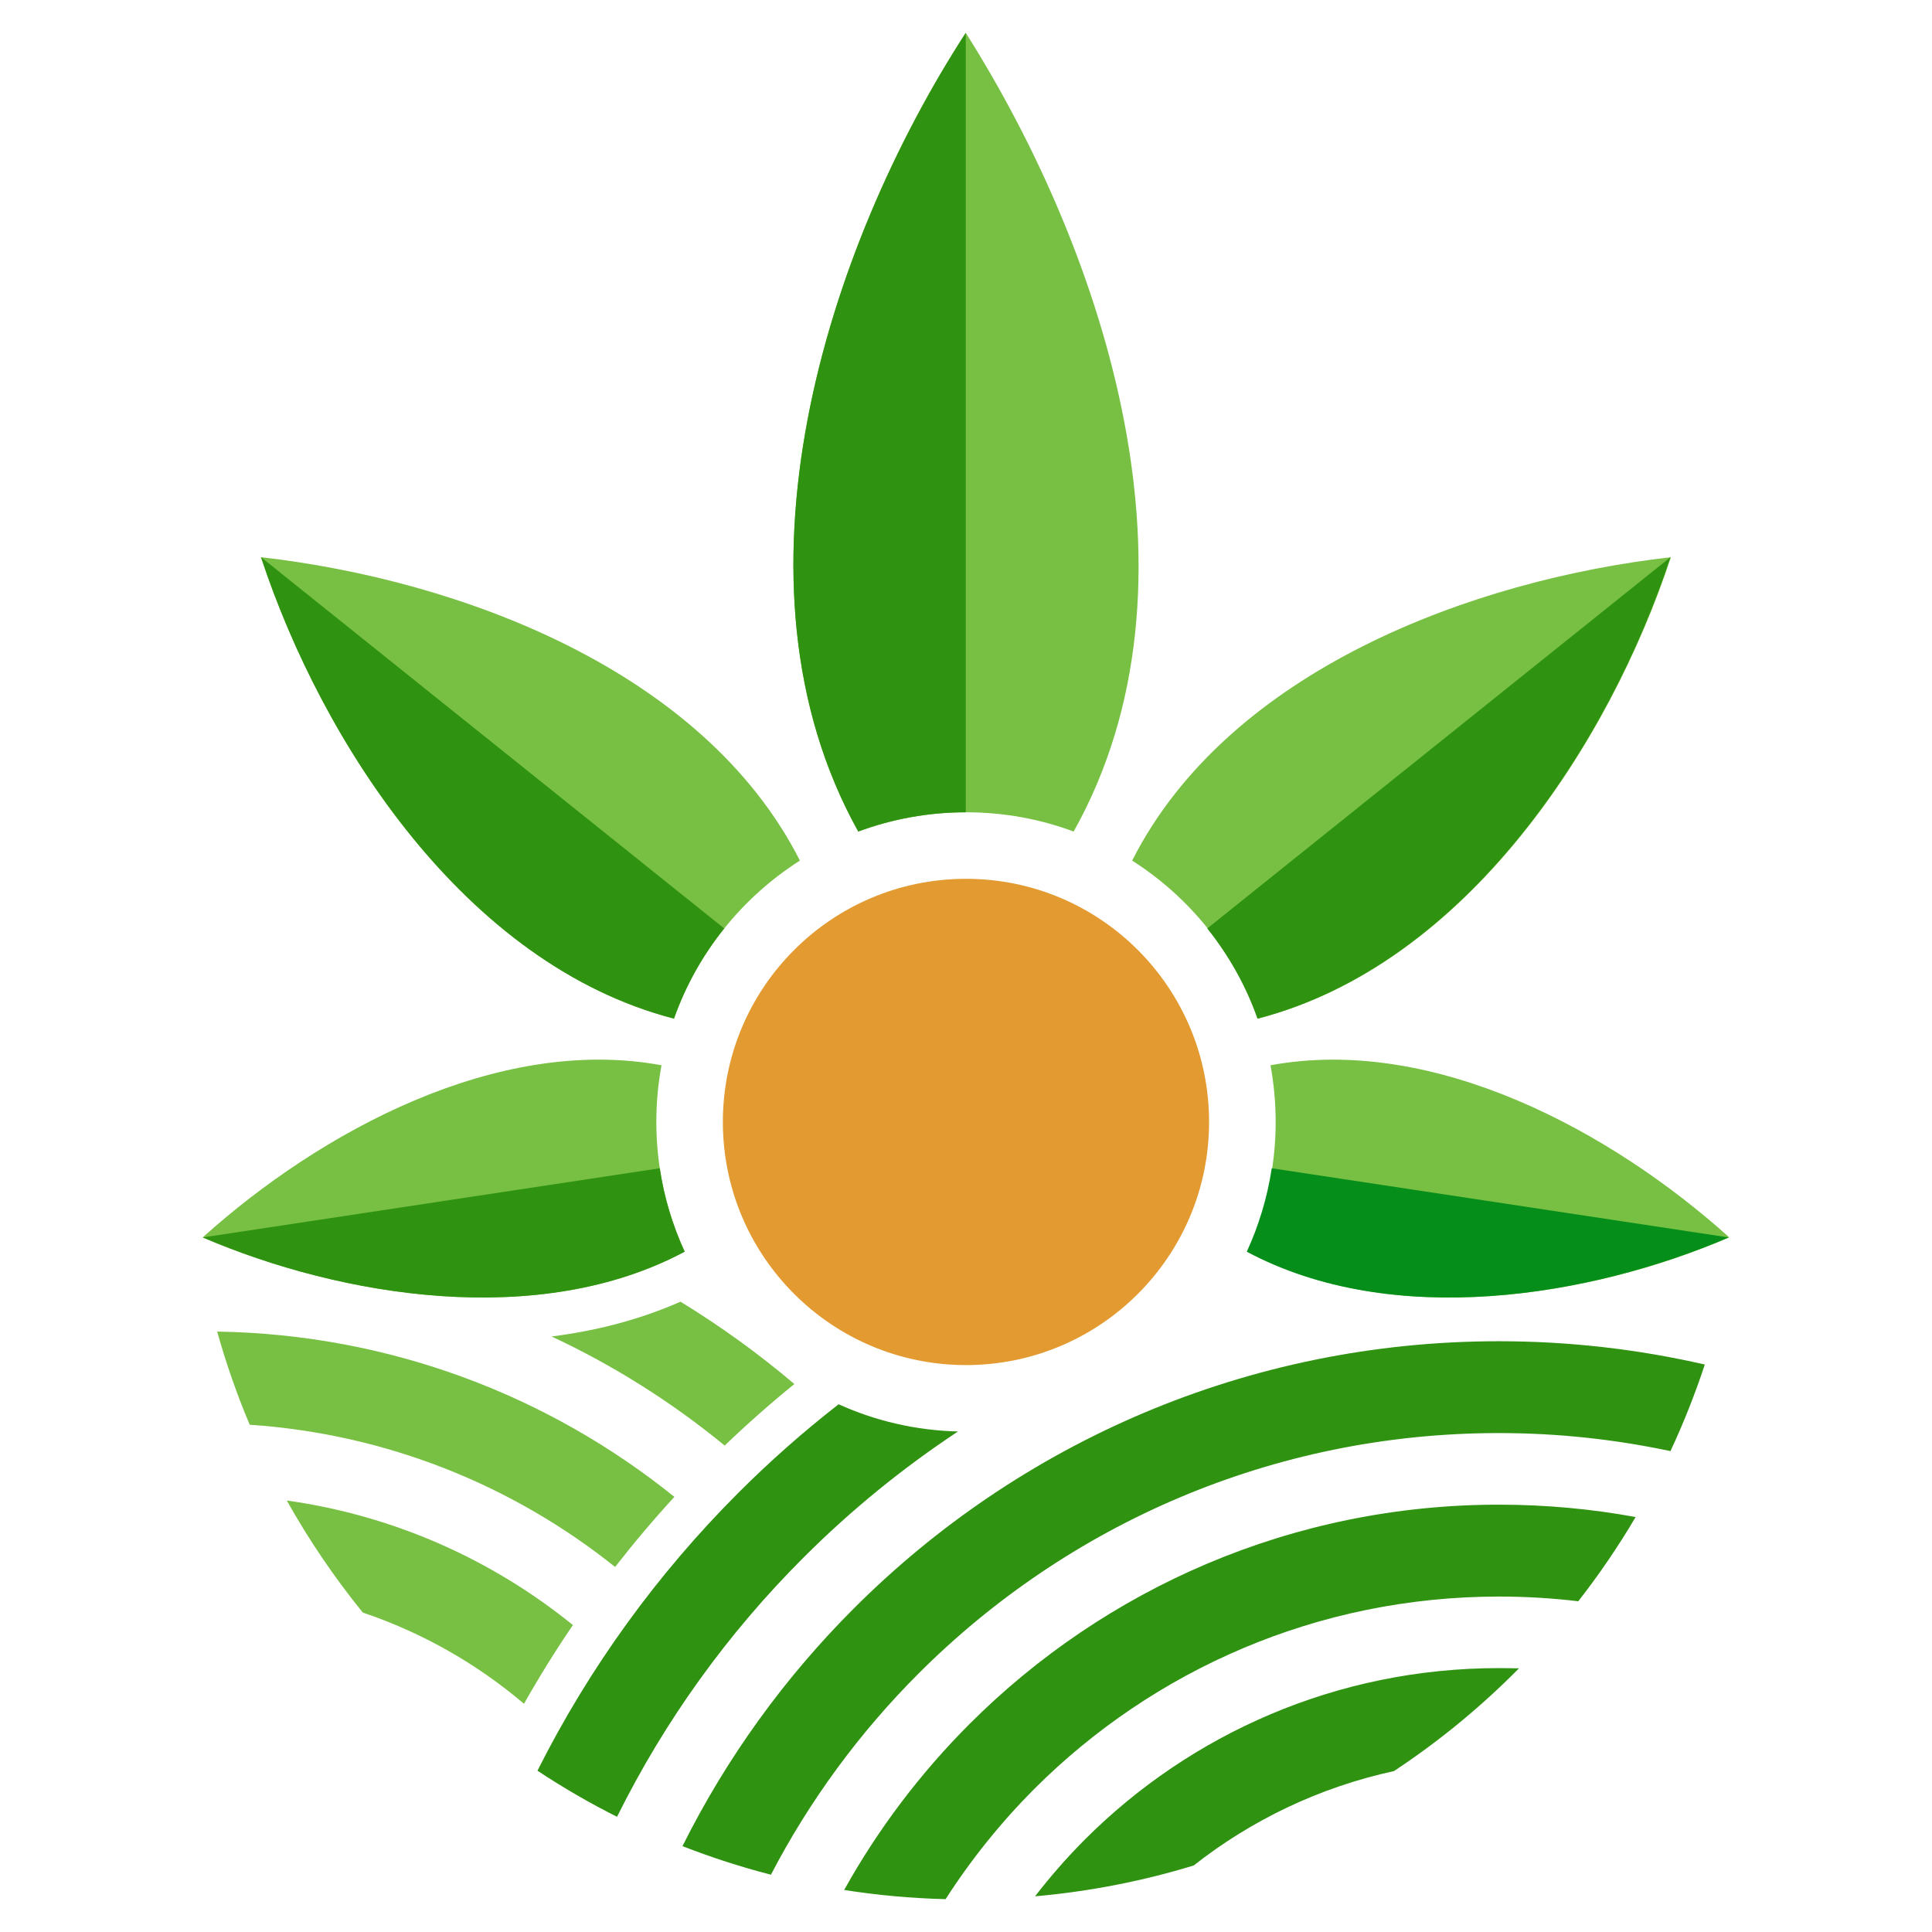 <?xml version="1.0" encoding="utf-8"?>
<!-- Generator: Adobe Illustrator 16.0.0, SVG Export Plug-In . SVG Version: 6.00 Build 0)  -->
<!DOCTYPE svg PUBLIC "-//W3C//DTD SVG 1.1//EN" "http://www.w3.org/Graphics/SVG/1.1/DTD/svg11.dtd">
<svg version="1.1" id="Calque_1" xmlns="http://www.w3.org/2000/svg" xmlns:xlink="http://www.w3.org/1999/xlink" x="0px" y="0px"
	 width="32px" height="32px" viewBox="0 0 32 32" enable-background="new 0 0 32 32" xml:space="preserve">
<g>
	<path fill="#2F9211" d="M24.826,24.922c0.772,0,1.53,0.07,2.265,0.205c-0.287,0.487-0.604,0.952-0.95,1.395
		c-0.432-0.052-0.871-0.078-1.314-0.078c-3.006,0-5.726,1.218-7.696,3.186c-0.552,0.554-1.045,1.166-1.469,1.826
		c-0.57-0.014-1.13-0.066-1.68-0.152c0.563-1.012,1.264-1.936,2.075-2.748C18.302,26.311,21.402,24.922,24.826,24.922
		 M24.826,22.215c1.172,0,2.313,0.134,3.411,0.386c-0.163,0.492-0.352,0.97-0.569,1.434c-0.917-0.195-1.867-0.299-2.842-0.299
		c-3.753,0-7.149,1.521-9.609,3.98c-0.976,0.975-1.805,2.1-2.448,3.335c-0.501-0.129-0.99-0.288-1.465-0.473
		c0.731-1.465,1.693-2.793,2.839-3.938C16.877,23.905,20.653,22.215,24.826,22.215z M15.867,23.71
		c-0.924,0.611-1.783,1.312-2.563,2.093c-1.247,1.245-2.292,2.693-3.084,4.289c-0.455-0.229-0.896-0.484-1.318-0.764
		c0.86-1.71,1.987-3.262,3.327-4.602c0.522-0.522,1.077-1.012,1.661-1.467C14.495,23.533,15.164,23.692,15.867,23.71z
		 M24.826,27.629c0.11,0,0.224,0.002,0.333,0.004c-0.629,0.637-1.322,1.207-2.071,1.702c-1.231,0.267-2.361,0.811-3.316,1.563
		c-0.843,0.258-1.723,0.431-2.628,0.511c0.255-0.331,0.531-0.646,0.825-0.941C19.723,28.714,22.148,27.629,24.826,27.629z"/>
	<path fill-rule="evenodd" clip-rule="evenodd" fill="#77C043" d="M27.675,9.229c-3.294,0.376-7.324,1.874-8.923,5.025
		c0.957,0.61,1.699,1.529,2.083,2.617C24.289,15.977,26.662,12.305,27.675,9.229 M4.323,9.229c3.295,0.376,7.327,1.874,8.926,5.025
		c-0.958,0.61-1.7,1.529-2.085,2.617C7.71,15.977,5.338,12.305,4.323,9.229z M28.642,20.495c-1.94-1.747-4.881-3.351-7.598-2.851
		c0.055,0.305,0.085,0.618,0.085,0.939c0,0.767-0.168,1.494-0.471,2.147C23.069,22.02,26.343,21.483,28.642,20.495z M3.358,20.495
		c1.941-1.748,4.882-3.352,7.599-2.851c-0.057,0.305-0.086,0.618-0.086,0.939c0,0.766,0.168,1.494,0.47,2.147
		C8.932,22.02,5.658,21.482,3.358,20.495z M15.996,0.544c2.327,3.681,4.085,9.124,1.787,13.229
		c-0.554-0.207-1.155-0.319-1.782-0.319c-0.627,0-1.229,0.113-1.785,0.319C11.914,9.638,13.688,4.107,15.996,0.544z"/>
	<path fill="#77C043" d="M3.597,22.055c2.865,0.046,5.495,1.063,7.573,2.738c-0.343,0.373-0.671,0.762-0.982,1.161
		c-1.681-1.345-3.77-2.202-6.052-2.356C3.925,23.099,3.745,22.583,3.597,22.055 M11.271,21.56c0.664,0.406,1.295,0.862,1.886,1.364
		c-0.397,0.322-0.782,0.662-1.154,1.019c-0.872-0.716-1.834-1.324-2.867-1.807C9.88,22.043,10.6,21.856,11.271,21.56z M4.75,24.853
		c1.781,0.25,3.405,0.982,4.739,2.063c-0.288,0.422-0.558,0.858-0.81,1.304c-0.778-0.661-1.682-1.178-2.67-1.511
		C5.539,26.129,5.117,25.509,4.75,24.853z"/>
	<path fill-rule="evenodd" clip-rule="evenodd" fill="#E39A31" d="M16,14.556c2.224,0,4.026,1.803,4.026,4.028
		c0,2.224-1.803,4.026-4.026,4.026s-4.027-1.803-4.027-4.026C11.973,16.359,13.776,14.556,16,14.556"/>
	<path fill-rule="evenodd" clip-rule="evenodd" fill="#E39A31" d="M16,15.455c1.728,0,3.128,1.4,3.128,3.129
		c0,1.728-1.4,3.128-3.128,3.128s-3.128-1.4-3.128-3.128C12.872,16.855,14.272,15.455,16,15.455"/>
	<path fill-rule="evenodd" clip-rule="evenodd" fill="#2F9211" d="M15.996,0.544c-2.308,3.563-4.082,9.093-1.781,13.229
		c0.555-0.206,1.155-0.319,1.781-0.319V0.544z"/>
	<path fill-rule="evenodd" clip-rule="evenodd" fill="#2F9211" d="M4.323,9.229c1.015,3.077,3.387,6.749,6.84,7.643
		c0.193-0.547,0.476-1.05,0.832-1.494L4.323,9.229z"/>
	<path fill-rule="evenodd" clip-rule="evenodd" fill="#2F9211" d="M10.928,19.35l-7.57,1.146c2.3,0.987,5.573,1.524,7.982,0.236
		C11.142,20.3,11,19.836,10.928,19.35"/>
	<path fill-rule="evenodd" clip-rule="evenodd" fill="#2F9211" d="M27.668,9.229c-1.016,3.077-3.388,6.749-6.84,7.643
		c-0.193-0.547-0.478-1.05-0.832-1.494L27.668,9.229z"/>
	<path fill-rule="evenodd" clip-rule="evenodd" fill="#058F1A" d="M21.064,19.35l7.568,1.146c-2.3,0.987-5.572,1.524-7.981,0.236
		C20.849,20.3,20.991,19.836,21.064,19.35"/>
</g>
</svg>
